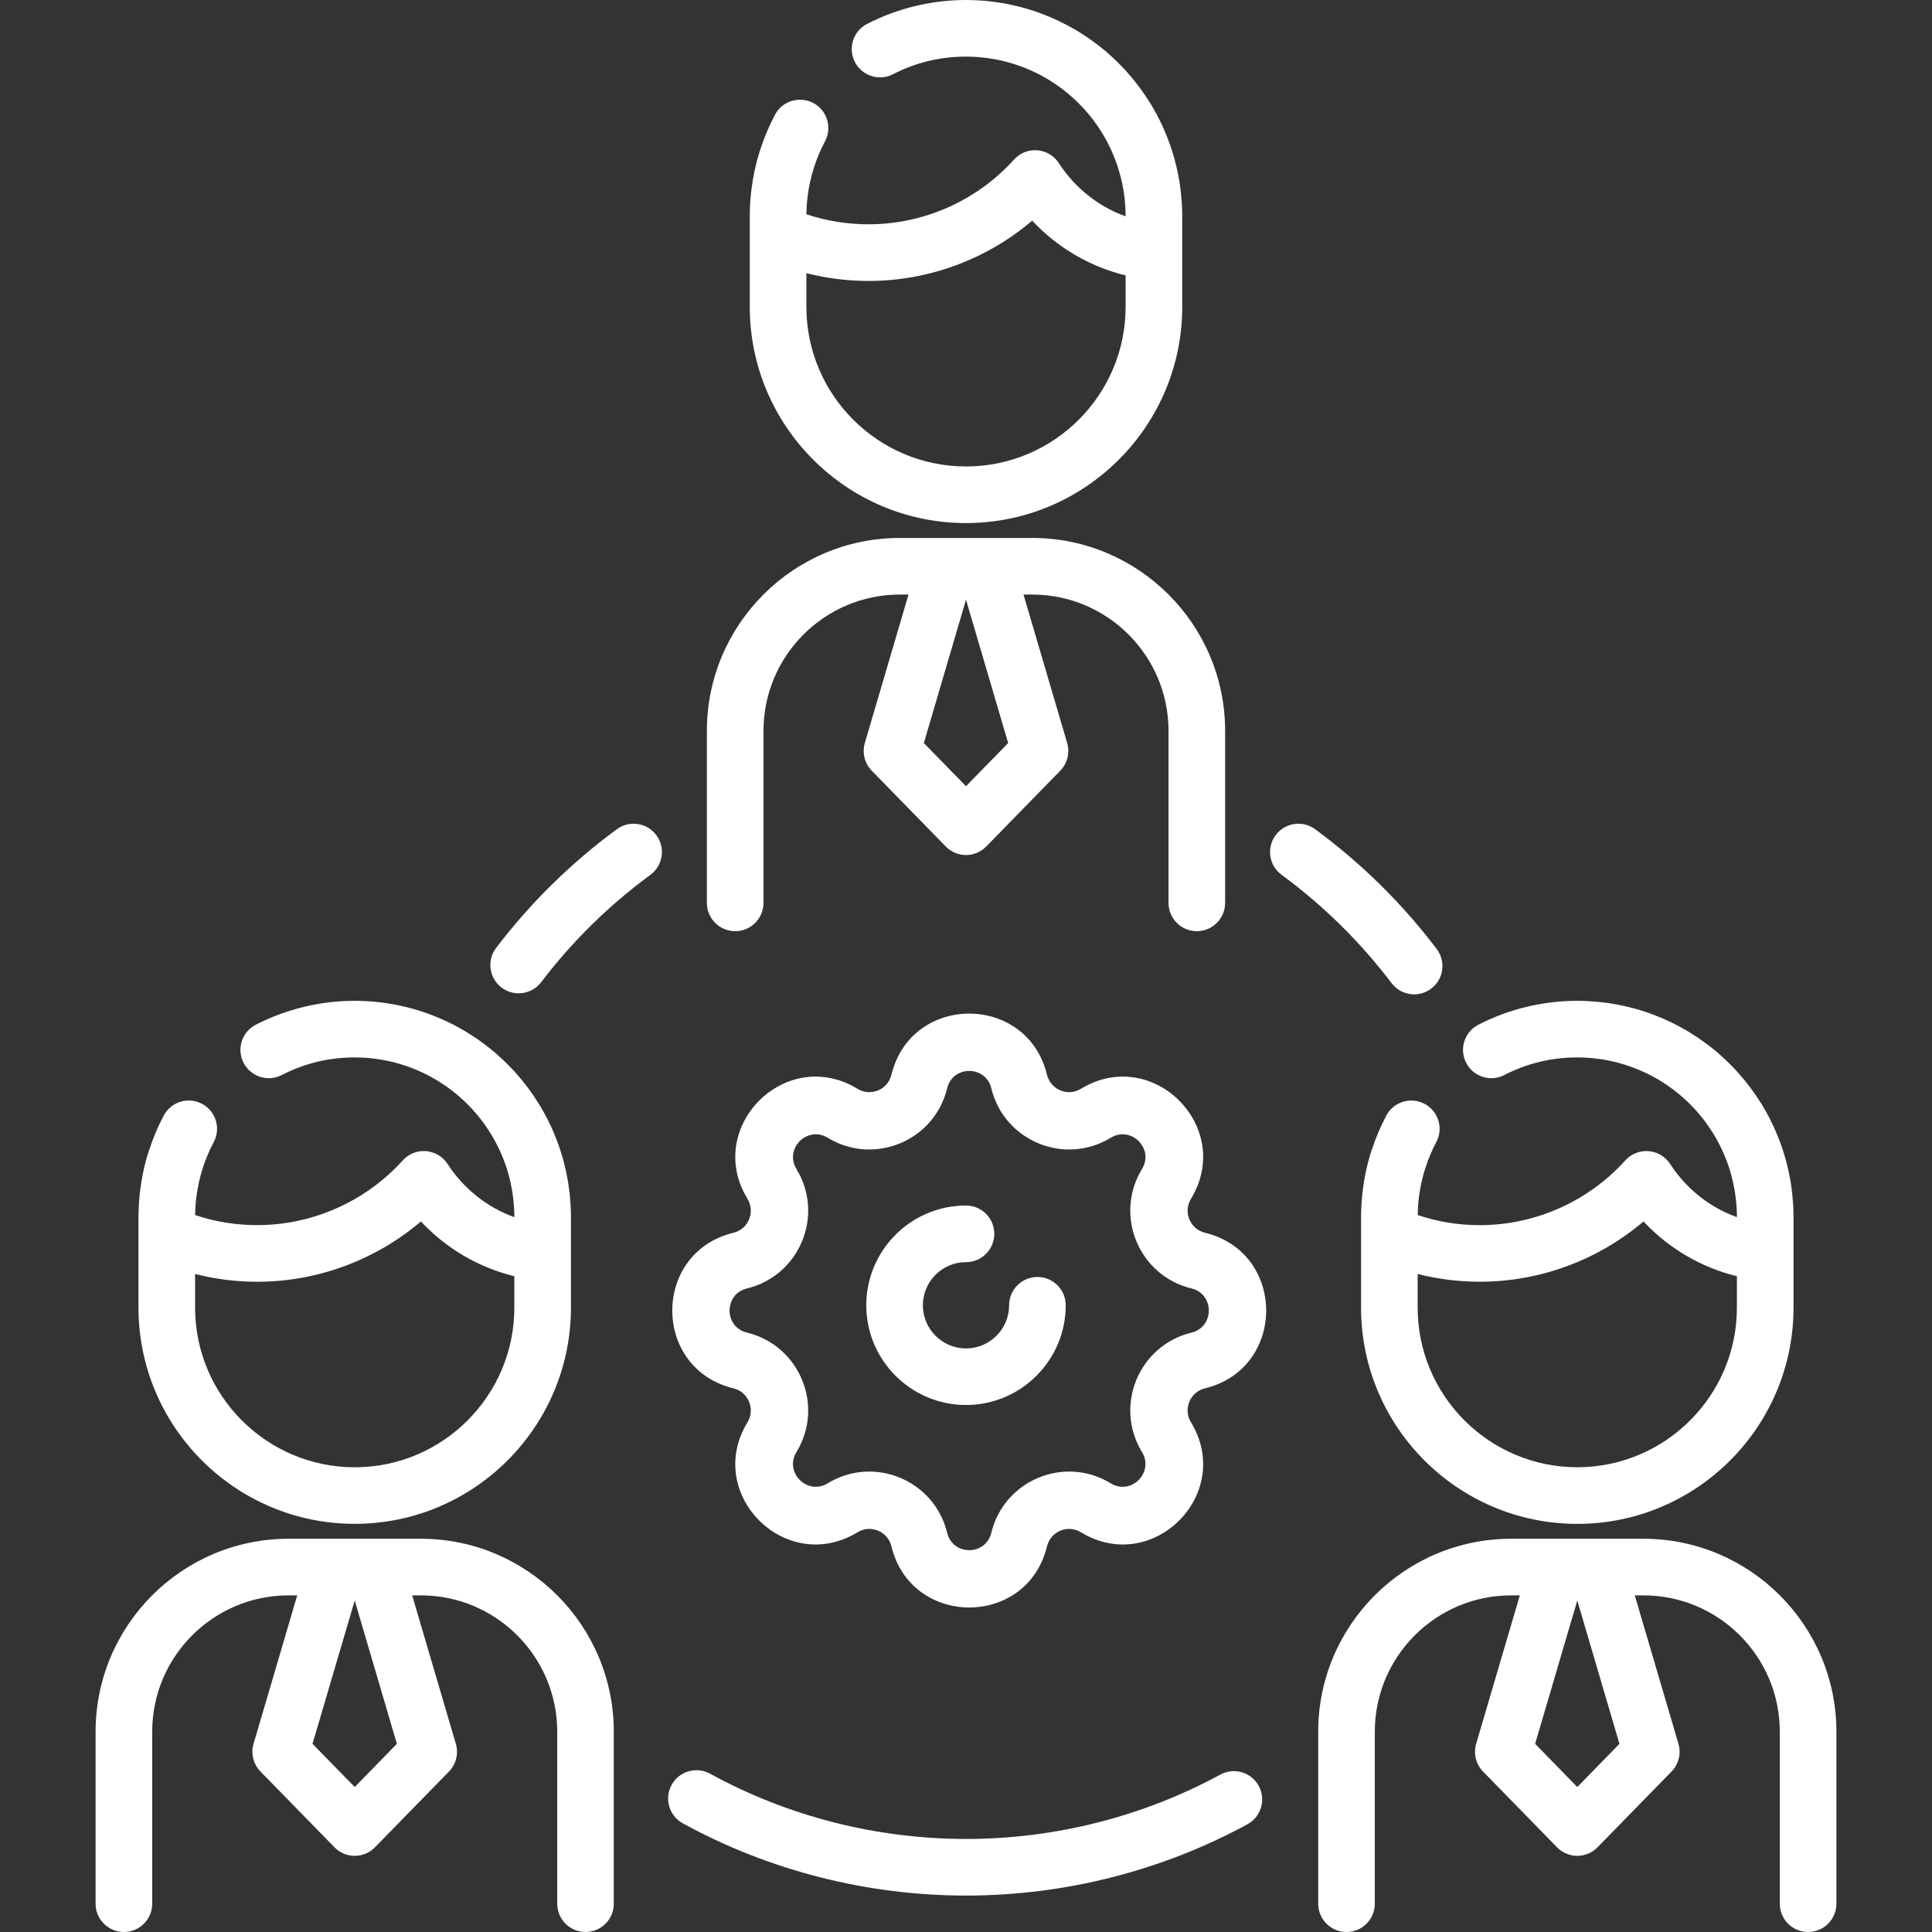 <?xml version="1.0" encoding="UTF-8"?> <svg xmlns="http://www.w3.org/2000/svg" width="50" height="50" viewBox="0 0 50 50" fill="none"><rect x="0" y="0" width="50" height="50" fill="#333333" stroke="none"/> <g clip-path="url(#clip0)"> <path d="M10.892 39.823H9.688H8.671H7.467C4.714 39.823 2.474 42.063 2.474 44.816V49.268C2.474 49.672 2.802 50 3.207 50C3.611 50 3.939 49.672 3.939 49.268V44.816C3.939 42.87 5.522 41.288 7.467 41.288H7.692L6.562 45.129C6.487 45.383 6.556 45.657 6.741 45.847L8.656 47.808C8.794 47.949 8.983 48.029 9.18 48.029C9.377 48.029 9.566 47.949 9.704 47.808L11.619 45.847C11.804 45.657 11.872 45.383 11.797 45.129L10.667 41.288H10.892C12.838 41.288 14.421 42.87 14.421 44.816V49.268C14.421 49.672 14.748 50 15.153 50C15.557 50 15.885 49.672 15.885 49.268V44.816C15.885 42.063 13.646 39.823 10.892 39.823ZM9.18 46.248L8.088 45.13L9.18 41.421L10.271 45.13L9.18 46.248Z" fill="white"></path> <path d="M9.18 39.437C12.265 39.437 14.776 36.927 14.776 33.841V32.415V31.497C14.776 31.397 14.773 31.298 14.768 31.199C14.767 31.177 14.764 31.155 14.763 31.133C14.758 31.056 14.752 30.979 14.744 30.903C14.741 30.88 14.738 30.857 14.735 30.833C14.726 30.758 14.716 30.683 14.705 30.61C14.701 30.587 14.696 30.564 14.692 30.541C14.68 30.467 14.666 30.393 14.65 30.321C14.645 30.297 14.639 30.273 14.634 30.249C14.618 30.178 14.601 30.108 14.582 30.038C14.575 30.012 14.567 29.986 14.56 29.961C14.541 29.894 14.521 29.828 14.499 29.762C14.49 29.733 14.48 29.705 14.47 29.677C14.449 29.615 14.427 29.554 14.404 29.494C14.392 29.462 14.379 29.43 14.366 29.398C14.344 29.343 14.321 29.289 14.297 29.235C14.281 29.199 14.265 29.163 14.248 29.128C14.226 29.08 14.202 29.033 14.179 28.986C14.158 28.946 14.138 28.905 14.117 28.865C14.096 28.826 14.074 28.788 14.052 28.749C14.026 28.703 14.001 28.657 13.973 28.612C13.957 28.585 13.939 28.558 13.922 28.531C13.753 28.261 13.56 28.004 13.345 27.764C13.335 27.753 13.325 27.742 13.315 27.731C13.27 27.681 13.223 27.633 13.175 27.584C13.156 27.564 13.137 27.544 13.117 27.525C13.074 27.482 13.029 27.44 12.984 27.398C12.958 27.374 12.932 27.35 12.906 27.327C12.885 27.308 12.865 27.288 12.844 27.27C12.837 27.263 12.829 27.256 12.821 27.249C12.796 27.228 12.77 27.208 12.745 27.187C12.739 27.182 12.733 27.177 12.727 27.172C12.667 27.123 12.606 27.075 12.545 27.029C12.532 27.019 12.518 27.009 12.505 26.999C12.451 26.959 12.396 26.921 12.341 26.883C12.32 26.868 12.299 26.854 12.278 26.84C12.231 26.808 12.184 26.778 12.136 26.748C12.106 26.73 12.076 26.711 12.046 26.693C12.008 26.67 11.97 26.649 11.932 26.627C11.892 26.604 11.851 26.581 11.81 26.559C11.786 26.547 11.762 26.535 11.738 26.522C11.396 26.346 11.035 26.204 10.657 26.1C10.654 26.099 10.651 26.098 10.648 26.098C10.579 26.079 10.509 26.062 10.439 26.045C10.424 26.042 10.408 26.038 10.393 26.035C10.33 26.021 10.268 26.008 10.204 25.996C10.179 25.992 10.155 25.987 10.13 25.983C10.073 25.973 10.016 25.964 9.959 25.956C9.925 25.951 9.89 25.947 9.855 25.943C9.806 25.937 9.757 25.931 9.707 25.926C9.659 25.922 9.61 25.919 9.561 25.915C9.523 25.913 9.485 25.909 9.447 25.908C9.358 25.903 9.269 25.901 9.18 25.901C8.291 25.901 7.406 26.115 6.62 26.52C6.26 26.705 6.119 27.146 6.304 27.506C6.49 27.866 6.931 28.007 7.291 27.822C7.878 27.519 8.514 27.366 9.18 27.366C9.246 27.366 9.311 27.368 9.377 27.371C9.404 27.372 9.432 27.374 9.46 27.376C9.496 27.379 9.532 27.381 9.567 27.384C9.604 27.388 9.64 27.392 9.676 27.397C9.702 27.4 9.727 27.403 9.752 27.406C9.794 27.412 9.836 27.419 9.879 27.426C9.895 27.429 9.912 27.432 9.929 27.435C9.977 27.444 10.025 27.453 10.073 27.464C10.08 27.466 10.088 27.468 10.096 27.469C10.434 27.547 10.762 27.666 11.071 27.826C11.082 27.832 11.094 27.837 11.105 27.843C11.143 27.863 11.18 27.884 11.218 27.906C11.238 27.917 11.258 27.928 11.277 27.94C11.308 27.958 11.338 27.977 11.369 27.996C11.395 28.012 11.422 28.029 11.448 28.047C11.472 28.062 11.496 28.078 11.52 28.095C11.552 28.117 11.585 28.14 11.617 28.164C11.634 28.177 11.651 28.189 11.668 28.202C11.708 28.232 11.747 28.262 11.785 28.294C11.795 28.302 11.805 28.309 11.814 28.317C11.845 28.343 11.876 28.37 11.906 28.397C11.937 28.424 11.967 28.451 11.997 28.479C12.021 28.502 12.044 28.524 12.068 28.546C12.094 28.572 12.12 28.599 12.146 28.625C12.17 28.65 12.194 28.675 12.218 28.701C12.241 28.726 12.264 28.752 12.286 28.778C12.31 28.805 12.334 28.832 12.357 28.86C12.379 28.886 12.4 28.913 12.42 28.939C12.443 28.968 12.466 28.996 12.488 29.025C12.527 29.077 12.564 29.129 12.6 29.183C12.617 29.206 12.631 29.231 12.647 29.255C12.671 29.293 12.696 29.33 12.719 29.369C12.733 29.391 12.745 29.414 12.758 29.436C12.781 29.476 12.804 29.515 12.825 29.556C12.837 29.577 12.848 29.599 12.858 29.62C12.88 29.663 12.902 29.706 12.922 29.749C12.931 29.77 12.94 29.79 12.949 29.81C12.97 29.856 12.99 29.902 13.009 29.949C13.017 29.968 13.024 29.986 13.031 30.005C13.05 30.054 13.069 30.104 13.086 30.154C13.092 30.171 13.098 30.189 13.104 30.206C13.121 30.258 13.137 30.311 13.152 30.363C13.156 30.38 13.161 30.396 13.166 30.412C13.18 30.466 13.194 30.521 13.206 30.575C13.21 30.591 13.214 30.607 13.217 30.624C13.229 30.679 13.24 30.734 13.249 30.79C13.252 30.806 13.255 30.822 13.258 30.838C13.267 30.894 13.274 30.95 13.281 31.006C13.283 31.023 13.286 31.04 13.287 31.056C13.293 31.113 13.298 31.17 13.301 31.227C13.302 31.243 13.304 31.26 13.305 31.276C13.309 31.349 13.311 31.423 13.311 31.497V31.5C12.608 31.246 12.001 30.768 11.582 30.122C11.458 29.931 11.252 29.809 11.025 29.791C10.799 29.773 10.576 29.861 10.424 30.03C9.462 31.095 8.089 31.706 6.657 31.706C6.105 31.706 5.567 31.619 5.05 31.446C5.05 31.436 5.05 31.427 5.051 31.417C5.052 31.347 5.055 31.277 5.06 31.208C5.06 31.204 5.06 31.2 5.06 31.196C5.066 31.117 5.074 31.039 5.084 30.96C5.085 30.956 5.086 30.951 5.086 30.947C5.151 30.461 5.302 29.989 5.531 29.558C5.721 29.201 5.586 28.758 5.229 28.567C4.872 28.377 4.428 28.512 4.238 28.87C4.085 29.157 3.959 29.459 3.859 29.768C3.853 29.783 3.847 29.796 3.843 29.811C3.74 30.137 3.668 30.472 3.627 30.812C3.627 30.812 3.626 30.813 3.626 30.814C3.613 30.919 3.604 31.025 3.597 31.132C3.596 31.149 3.595 31.166 3.594 31.184C3.588 31.288 3.584 31.392 3.584 31.497V31.946V33.841C3.584 36.927 6.094 39.437 9.18 39.437ZM5.049 32.97C5.571 33.103 6.109 33.172 6.657 33.172C8.214 33.172 9.717 32.611 10.893 31.611C11.545 32.309 12.382 32.801 13.311 33.029V33.842C13.311 36.119 11.458 37.973 9.18 37.973C6.902 37.973 5.049 36.119 5.049 33.842V32.97V32.97Z" fill="white"></path> <path d="M19.027 24.099C19.431 24.099 19.759 23.771 19.759 23.367V18.915C19.759 16.969 21.342 15.387 23.287 15.387H23.512L22.382 19.228C22.308 19.482 22.376 19.756 22.561 19.946L24.476 21.907C24.614 22.048 24.803 22.128 25 22.128C25.197 22.128 25.386 22.048 25.524 21.907L27.439 19.946C27.624 19.756 27.692 19.482 27.618 19.228L26.488 15.387H26.713C28.658 15.387 30.241 16.969 30.241 18.915V23.367C30.241 23.771 30.569 24.099 30.973 24.099C31.378 24.099 31.706 23.771 31.706 23.367V18.915C31.706 16.162 29.466 13.922 26.713 13.922H25.509H24.491H23.287C20.534 13.922 18.294 16.162 18.294 18.915V23.367C18.294 23.771 18.622 24.099 19.027 24.099ZM25 20.347L23.909 19.23L25 15.52L26.091 19.23L25 20.347Z" fill="white"></path> <path d="M25 13.537C28.086 13.537 30.596 11.026 30.596 7.941V6.514V5.596C30.596 5.496 30.593 5.397 30.588 5.299C30.587 5.276 30.584 5.254 30.583 5.232C30.578 5.155 30.572 5.078 30.564 5.002C30.562 4.979 30.558 4.956 30.555 4.933C30.546 4.858 30.537 4.783 30.525 4.709C30.521 4.686 30.517 4.663 30.512 4.64C30.5 4.566 30.486 4.493 30.47 4.42C30.465 4.396 30.459 4.373 30.454 4.349C30.438 4.278 30.421 4.207 30.402 4.137C30.395 4.111 30.387 4.086 30.38 4.06C30.361 3.993 30.341 3.927 30.319 3.861C30.31 3.832 30.3 3.804 30.29 3.776C30.269 3.715 30.247 3.653 30.224 3.593C30.212 3.561 30.199 3.529 30.186 3.498C30.164 3.443 30.141 3.388 30.117 3.334C30.101 3.298 30.085 3.262 30.068 3.227C30.046 3.179 30.022 3.132 29.999 3.085C29.978 3.045 29.958 3.004 29.937 2.964C29.916 2.925 29.894 2.887 29.872 2.848C29.846 2.802 29.82 2.756 29.793 2.711C29.777 2.684 29.759 2.657 29.742 2.63C29.572 2.359 29.379 2.101 29.163 1.861C29.154 1.851 29.145 1.84 29.136 1.83C29.09 1.779 29.042 1.73 28.994 1.681C28.975 1.662 28.957 1.643 28.938 1.624C28.894 1.581 28.849 1.538 28.803 1.496C28.778 1.472 28.753 1.449 28.727 1.426C28.706 1.407 28.686 1.387 28.664 1.369C28.657 1.362 28.649 1.355 28.641 1.348C28.616 1.326 28.59 1.306 28.564 1.285C28.559 1.28 28.553 1.276 28.548 1.272C28.488 1.222 28.427 1.174 28.364 1.127C28.352 1.118 28.339 1.108 28.326 1.099C28.272 1.058 28.216 1.019 28.16 0.981C28.14 0.967 28.119 0.953 28.099 0.939C28.051 0.907 28.003 0.877 27.955 0.847C27.926 0.828 27.896 0.81 27.867 0.792C27.828 0.769 27.79 0.747 27.751 0.726C27.711 0.703 27.671 0.68 27.631 0.659C27.606 0.646 27.581 0.633 27.556 0.621C27.215 0.445 26.855 0.303 26.477 0.199C26.474 0.198 26.471 0.197 26.468 0.196C26.399 0.178 26.329 0.161 26.259 0.144C26.244 0.141 26.228 0.137 26.213 0.134C26.151 0.12 26.088 0.107 26.024 0.095C26 0.091 25.975 0.086 25.95 0.082C25.893 0.072 25.837 0.063 25.779 0.055C25.745 0.05 25.71 0.046 25.675 0.042C25.626 0.036 25.577 0.03 25.527 0.025C25.479 0.021 25.43 0.018 25.381 0.014C25.343 0.012 25.305 0.008 25.267 0.007C25.178 0.003 25.089 0 25 0C24.111 0 23.226 0.214 22.44 0.619C22.08 0.804 21.939 1.246 22.124 1.605C22.31 1.965 22.751 2.106 23.111 1.921C23.698 1.618 24.334 1.465 25 1.465C25.066 1.465 25.131 1.467 25.197 1.47C25.224 1.471 25.252 1.473 25.28 1.475C25.316 1.478 25.352 1.48 25.387 1.484C25.424 1.487 25.46 1.491 25.496 1.496C25.521 1.499 25.547 1.502 25.572 1.505C25.614 1.511 25.656 1.518 25.698 1.525C25.715 1.528 25.732 1.531 25.749 1.534C25.797 1.543 25.845 1.552 25.892 1.563C25.9 1.565 25.908 1.567 25.916 1.568C26.254 1.645 26.581 1.765 26.89 1.924C26.901 1.93 26.914 1.936 26.925 1.942C26.963 1.962 27 1.983 27.036 2.004C27.057 2.015 27.078 2.027 27.098 2.039C27.128 2.057 27.158 2.075 27.187 2.094C27.215 2.111 27.242 2.128 27.269 2.146C27.292 2.161 27.315 2.177 27.338 2.193C27.372 2.216 27.406 2.24 27.439 2.264C27.455 2.276 27.471 2.288 27.487 2.3C27.528 2.331 27.568 2.363 27.608 2.395C27.616 2.402 27.625 2.408 27.633 2.415C27.665 2.442 27.697 2.47 27.728 2.498C27.757 2.523 27.786 2.55 27.815 2.576C27.84 2.6 27.864 2.623 27.888 2.646C27.914 2.671 27.939 2.697 27.963 2.722C27.988 2.748 28.014 2.774 28.038 2.8C28.06 2.825 28.082 2.849 28.104 2.874C28.128 2.902 28.154 2.93 28.177 2.959C28.198 2.984 28.217 3.009 28.237 3.034C28.261 3.064 28.285 3.093 28.308 3.124C28.34 3.167 28.371 3.211 28.402 3.256C28.424 3.289 28.446 3.322 28.468 3.356C28.492 3.393 28.516 3.43 28.539 3.467C28.552 3.49 28.565 3.513 28.578 3.536C28.601 3.575 28.623 3.614 28.645 3.654C28.656 3.676 28.667 3.698 28.678 3.72C28.7 3.762 28.721 3.805 28.742 3.848C28.751 3.868 28.76 3.888 28.769 3.909C28.79 3.955 28.81 4.001 28.829 4.048C28.836 4.066 28.844 4.085 28.851 4.104C28.87 4.153 28.888 4.203 28.906 4.253C28.912 4.27 28.918 4.287 28.923 4.305C28.94 4.357 28.956 4.409 28.971 4.462C28.976 4.478 28.981 4.495 28.985 4.511C29 4.565 29.014 4.62 29.026 4.674C29.03 4.69 29.034 4.706 29.037 4.722C29.049 4.778 29.059 4.833 29.069 4.889C29.072 4.905 29.075 4.921 29.078 4.937C29.087 4.993 29.094 5.049 29.101 5.105C29.103 5.122 29.105 5.138 29.107 5.155C29.113 5.212 29.117 5.269 29.121 5.326C29.122 5.342 29.124 5.359 29.125 5.375C29.129 5.448 29.131 5.522 29.131 5.595V5.599C28.428 5.345 27.821 4.867 27.402 4.221C27.278 4.03 27.072 3.908 26.845 3.889C26.619 3.872 26.396 3.96 26.244 4.129C25.282 5.194 23.909 5.805 22.477 5.805C21.925 5.805 21.387 5.718 20.87 5.545C20.87 5.535 20.87 5.525 20.87 5.516C20.872 5.446 20.874 5.377 20.879 5.307C20.88 5.303 20.88 5.299 20.88 5.295C20.886 5.216 20.894 5.138 20.904 5.06C20.905 5.055 20.905 5.05 20.906 5.045C20.971 4.559 21.122 4.087 21.351 3.657C21.541 3.3 21.406 2.856 21.049 2.666C20.692 2.476 20.248 2.611 20.058 2.968C19.904 3.257 19.778 3.559 19.677 3.869C19.672 3.883 19.667 3.896 19.662 3.91C19.56 4.236 19.488 4.569 19.447 4.908C19.446 4.91 19.446 4.912 19.446 4.913C19.433 5.019 19.423 5.124 19.416 5.23C19.415 5.248 19.415 5.265 19.413 5.283C19.408 5.387 19.404 5.491 19.404 5.595V6.045V7.94C19.404 11.026 21.914 13.537 25 13.537ZM20.869 7.069C21.392 7.202 21.929 7.271 22.477 7.271C24.035 7.271 25.538 6.71 26.713 5.711C27.365 6.409 28.203 6.9 29.131 7.128V7.941C29.131 10.219 27.278 12.072 25 12.072C22.722 12.072 20.869 10.219 20.869 7.941V7.069Z" fill="white"></path> <path d="M36.014 25.444C36.158 25.634 36.377 25.734 36.598 25.734C36.752 25.734 36.908 25.686 37.04 25.585C37.363 25.341 37.426 24.882 37.181 24.559C36.287 23.379 35.228 22.337 34.035 21.46C33.709 21.221 33.251 21.291 33.011 21.617C32.772 21.943 32.842 22.401 33.168 22.641C34.247 23.434 35.205 24.377 36.014 25.444Z" fill="white"></path> <path d="M31.583 45.926C29.576 47.016 27.3 47.592 25 47.592C22.684 47.592 20.393 47.008 18.375 45.903C18.02 45.709 17.575 45.839 17.381 46.194C17.186 46.548 17.317 46.993 17.671 47.188C19.904 48.411 22.439 49.057 25 49.057C27.543 49.057 30.061 48.42 32.282 47.213C32.638 47.02 32.769 46.575 32.577 46.22C32.383 45.864 31.939 45.733 31.583 45.926Z" fill="white"></path> <path d="M15.964 21.46C14.781 22.33 13.73 23.363 12.84 24.531C12.595 24.852 12.657 25.312 12.979 25.557C13.112 25.658 13.268 25.707 13.422 25.707C13.643 25.707 13.861 25.608 14.006 25.418C14.81 24.362 15.761 23.427 16.832 22.641C17.158 22.401 17.228 21.943 16.988 21.617C16.749 21.291 16.291 21.221 15.964 21.46Z" fill="white"></path> <path d="M42.533 39.823H41.329H40.312H39.108C36.355 39.823 34.115 42.063 34.115 44.816V49.268C34.115 49.672 34.443 50 34.847 50C35.252 50 35.58 49.672 35.58 49.268V44.816C35.58 42.87 37.162 41.288 39.108 41.288H39.333L38.203 45.129C38.128 45.383 38.196 45.657 38.381 45.847L40.296 47.808C40.434 47.949 40.623 48.029 40.82 48.029C41.017 48.029 41.206 47.949 41.344 47.808L43.259 45.847C43.444 45.657 43.513 45.383 43.438 45.129L42.308 41.288H42.533C44.478 41.288 46.061 42.87 46.061 44.816V49.268C46.061 49.672 46.389 50 46.793 50C47.198 50 47.526 49.672 47.526 49.268V44.816C47.526 42.063 45.286 39.823 42.533 39.823ZM40.82 46.248L39.729 45.13L40.82 41.421L41.911 45.13L40.82 46.248Z" fill="white"></path> <path d="M38.931 27.822C39.519 27.519 40.154 27.366 40.82 27.366C40.886 27.366 40.952 27.368 41.017 27.371C41.045 27.372 41.073 27.374 41.1 27.376C41.136 27.379 41.172 27.381 41.207 27.384C41.244 27.388 41.28 27.392 41.317 27.397C41.342 27.4 41.367 27.403 41.392 27.406C41.434 27.412 41.477 27.419 41.519 27.426C41.536 27.429 41.553 27.432 41.569 27.435C41.617 27.444 41.665 27.453 41.713 27.464C41.721 27.466 41.729 27.468 41.736 27.47C42.075 27.547 42.403 27.667 42.712 27.826C42.723 27.832 42.735 27.838 42.746 27.844C42.784 27.864 42.821 27.885 42.859 27.906C42.879 27.917 42.898 27.928 42.918 27.94C42.949 27.958 42.979 27.977 43.009 27.996C43.036 28.013 43.062 28.03 43.089 28.047C43.113 28.063 43.136 28.079 43.16 28.095C43.193 28.118 43.225 28.141 43.257 28.164C43.275 28.177 43.292 28.189 43.309 28.202C43.348 28.232 43.387 28.262 43.425 28.293C43.435 28.302 43.445 28.309 43.455 28.318C43.487 28.344 43.518 28.372 43.549 28.399C43.578 28.425 43.607 28.451 43.635 28.477C43.66 28.5 43.685 28.524 43.71 28.548C43.735 28.573 43.759 28.597 43.783 28.622C43.809 28.649 43.834 28.675 43.859 28.702C43.881 28.726 43.902 28.75 43.923 28.774C43.949 28.803 43.974 28.832 43.998 28.861C44.018 28.885 44.037 28.909 44.056 28.933C44.08 28.964 44.105 28.994 44.129 29.026C44.155 29.061 44.179 29.096 44.204 29.132C44.234 29.174 44.262 29.217 44.29 29.26C44.314 29.296 44.337 29.332 44.359 29.368C44.373 29.391 44.386 29.415 44.4 29.439C44.422 29.477 44.444 29.516 44.465 29.555C44.477 29.577 44.488 29.599 44.499 29.622C44.521 29.664 44.542 29.706 44.562 29.749C44.572 29.77 44.581 29.79 44.59 29.811C44.611 29.856 44.63 29.902 44.649 29.949C44.657 29.968 44.664 29.987 44.672 30.006C44.691 30.055 44.709 30.104 44.726 30.154C44.732 30.172 44.738 30.189 44.744 30.207C44.761 30.258 44.777 30.311 44.792 30.363C44.796 30.38 44.801 30.396 44.806 30.413C44.821 30.467 44.834 30.521 44.846 30.576C44.85 30.592 44.854 30.608 44.857 30.624C44.869 30.679 44.88 30.735 44.889 30.79C44.892 30.807 44.895 30.823 44.898 30.839C44.907 30.894 44.914 30.95 44.921 31.006C44.923 31.023 44.926 31.04 44.927 31.057C44.933 31.113 44.938 31.17 44.941 31.227C44.942 31.244 44.944 31.26 44.945 31.277C44.949 31.35 44.951 31.423 44.951 31.497V31.5C44.248 31.247 43.641 30.768 43.222 30.122C43.098 29.932 42.892 29.809 42.666 29.791C42.44 29.773 42.216 29.861 42.064 30.03C41.102 31.096 39.729 31.707 38.297 31.707C37.745 31.707 37.207 31.619 36.69 31.446C36.69 31.436 36.69 31.427 36.691 31.417C36.692 31.348 36.695 31.278 36.7 31.209C36.7 31.205 36.7 31.201 36.7 31.197C36.706 31.118 36.714 31.04 36.724 30.961C36.725 30.956 36.725 30.952 36.726 30.947C36.791 30.461 36.942 29.989 37.171 29.558C37.361 29.201 37.226 28.758 36.869 28.568C36.512 28.378 36.068 28.513 35.878 28.87C35.725 29.158 35.599 29.46 35.498 29.77C35.493 29.784 35.487 29.797 35.483 29.812C35.38 30.137 35.308 30.471 35.267 30.81C35.267 30.812 35.266 30.813 35.266 30.815C35.253 30.92 35.244 31.026 35.237 31.132C35.236 31.149 35.235 31.167 35.234 31.184C35.228 31.288 35.224 31.392 35.224 31.497V31.947V33.842C35.224 36.927 37.734 39.438 40.82 39.438C43.906 39.438 46.416 36.927 46.416 33.842V32.415V31.497C46.416 31.397 46.413 31.298 46.408 31.2C46.407 31.177 46.404 31.155 46.403 31.133C46.398 31.056 46.392 30.979 46.384 30.903C46.382 30.88 46.378 30.857 46.375 30.833C46.366 30.758 46.357 30.684 46.345 30.61C46.341 30.586 46.336 30.563 46.332 30.54C46.32 30.466 46.306 30.394 46.291 30.321C46.285 30.297 46.279 30.273 46.274 30.248C46.258 30.178 46.241 30.108 46.222 30.039C46.215 30.012 46.207 29.986 46.199 29.959C46.181 29.893 46.161 29.828 46.14 29.763C46.13 29.733 46.12 29.704 46.11 29.675C46.089 29.615 46.067 29.555 46.044 29.495C46.032 29.462 46.019 29.43 46.005 29.397C45.984 29.343 45.961 29.29 45.937 29.237C45.921 29.2 45.904 29.163 45.887 29.126C45.865 29.08 45.843 29.034 45.82 28.988C45.799 28.947 45.778 28.905 45.756 28.864C45.736 28.826 45.715 28.789 45.694 28.752C45.667 28.705 45.64 28.657 45.612 28.611C45.597 28.586 45.581 28.562 45.566 28.537C45.395 28.264 45.2 28.004 44.982 27.762C44.973 27.752 44.965 27.741 44.956 27.731C44.909 27.681 44.861 27.631 44.813 27.582C44.795 27.563 44.776 27.544 44.757 27.525C44.713 27.482 44.668 27.439 44.623 27.397C44.597 27.373 44.572 27.35 44.546 27.327C44.525 27.308 44.505 27.288 44.483 27.269C44.476 27.262 44.468 27.256 44.461 27.249C44.436 27.228 44.41 27.208 44.385 27.187C44.379 27.182 44.373 27.177 44.367 27.172C44.307 27.123 44.246 27.076 44.185 27.029C44.172 27.019 44.158 27.009 44.145 26.999C44.091 26.959 44.036 26.921 43.981 26.883C43.96 26.868 43.939 26.854 43.918 26.84C43.871 26.808 43.824 26.778 43.776 26.749C43.746 26.73 43.716 26.711 43.686 26.693C43.648 26.671 43.61 26.649 43.572 26.627C43.532 26.605 43.491 26.581 43.45 26.56C43.426 26.547 43.402 26.535 43.378 26.522C43.036 26.346 42.675 26.204 42.297 26.1C42.294 26.099 42.291 26.099 42.288 26.098C42.219 26.079 42.149 26.062 42.079 26.046C42.063 26.042 42.048 26.038 42.033 26.035C41.97 26.021 41.907 26.008 41.844 25.997C41.819 25.992 41.794 25.988 41.769 25.983C41.713 25.974 41.656 25.965 41.599 25.956C41.565 25.952 41.53 25.948 41.495 25.943C41.446 25.937 41.397 25.931 41.347 25.927C41.298 25.922 41.25 25.919 41.201 25.916C41.163 25.913 41.125 25.91 41.087 25.908C40.998 25.903 40.909 25.901 40.82 25.901C39.931 25.901 39.045 26.115 38.26 26.52C37.9 26.705 37.759 27.147 37.944 27.506C38.13 27.866 38.571 28.007 38.931 27.822ZM40.82 37.972C38.542 37.972 36.689 36.119 36.689 33.841V32.97C37.212 33.103 37.749 33.171 38.297 33.171C39.855 33.171 41.358 32.611 42.534 31.611C43.186 32.309 44.023 32.801 44.951 33.029V33.841C44.951 36.119 43.098 37.972 40.82 37.972Z" fill="white"></path> <path d="M25 36.361C26.423 36.361 27.581 35.203 27.581 33.78C27.581 33.376 27.253 33.048 26.849 33.048C26.444 33.048 26.116 33.376 26.116 33.78C26.116 34.396 25.616 34.897 25 34.897C24.384 34.897 23.884 34.396 23.884 33.78C23.884 33.165 24.384 32.664 25 32.664C25.405 32.664 25.732 32.336 25.732 31.931C25.732 31.527 25.405 31.199 25 31.199C23.577 31.199 22.419 32.357 22.419 33.78C22.419 35.203 23.577 36.361 25 36.361Z" fill="white"></path> <path fill-rule="evenodd" clip-rule="evenodd" d="M23.07 27.815C23.583 25.704 26.584 25.704 27.096 27.815C27.191 28.202 27.634 28.386 27.974 28.178C29.829 27.049 31.951 29.171 30.822 31.026C30.614 31.366 30.798 31.809 31.185 31.904C33.296 32.416 33.296 35.417 31.185 35.93C30.798 36.024 30.614 36.468 30.822 36.808C31.951 38.663 29.829 40.785 27.974 39.655C27.634 39.447 27.191 39.631 27.096 40.019C26.584 42.129 23.583 42.129 23.07 40.019C22.976 39.631 22.532 39.447 22.192 39.655C20.337 40.785 18.215 38.663 19.345 36.808C19.552 36.468 19.369 36.024 18.982 35.93C16.871 35.417 16.871 32.416 18.982 31.904C19.369 31.809 19.552 31.366 19.345 31.026C18.215 29.171 20.337 27.049 22.192 28.178C22.532 28.386 22.976 28.202 23.07 27.815ZM25.655 28.165C25.509 27.566 24.657 27.566 24.512 28.165C24.181 29.528 22.619 30.175 21.421 29.445C20.894 29.124 20.291 29.727 20.612 30.254C21.342 31.452 20.695 33.014 19.331 33.345C18.732 33.49 18.732 34.343 19.331 34.488C20.695 34.819 21.342 36.381 20.612 37.58C20.291 38.106 20.894 38.709 21.421 38.388C22.619 37.658 24.181 38.305 24.512 39.669C24.657 40.268 25.509 40.268 25.655 39.669C25.986 38.305 27.548 37.658 28.746 38.388C29.273 38.709 29.876 38.106 29.555 37.58C28.825 36.381 29.472 34.819 30.835 34.488C31.434 34.343 31.434 33.49 30.835 33.345C29.472 33.014 28.825 31.452 29.555 30.254C29.876 29.727 29.273 29.124 28.746 29.445C27.548 30.175 25.986 29.528 25.655 28.165Z" fill="white"></path> </g> <defs> <clipPath id="clip0"> <rect width="50" height="50" fill="white"></rect> </clipPath> </defs> </svg> 